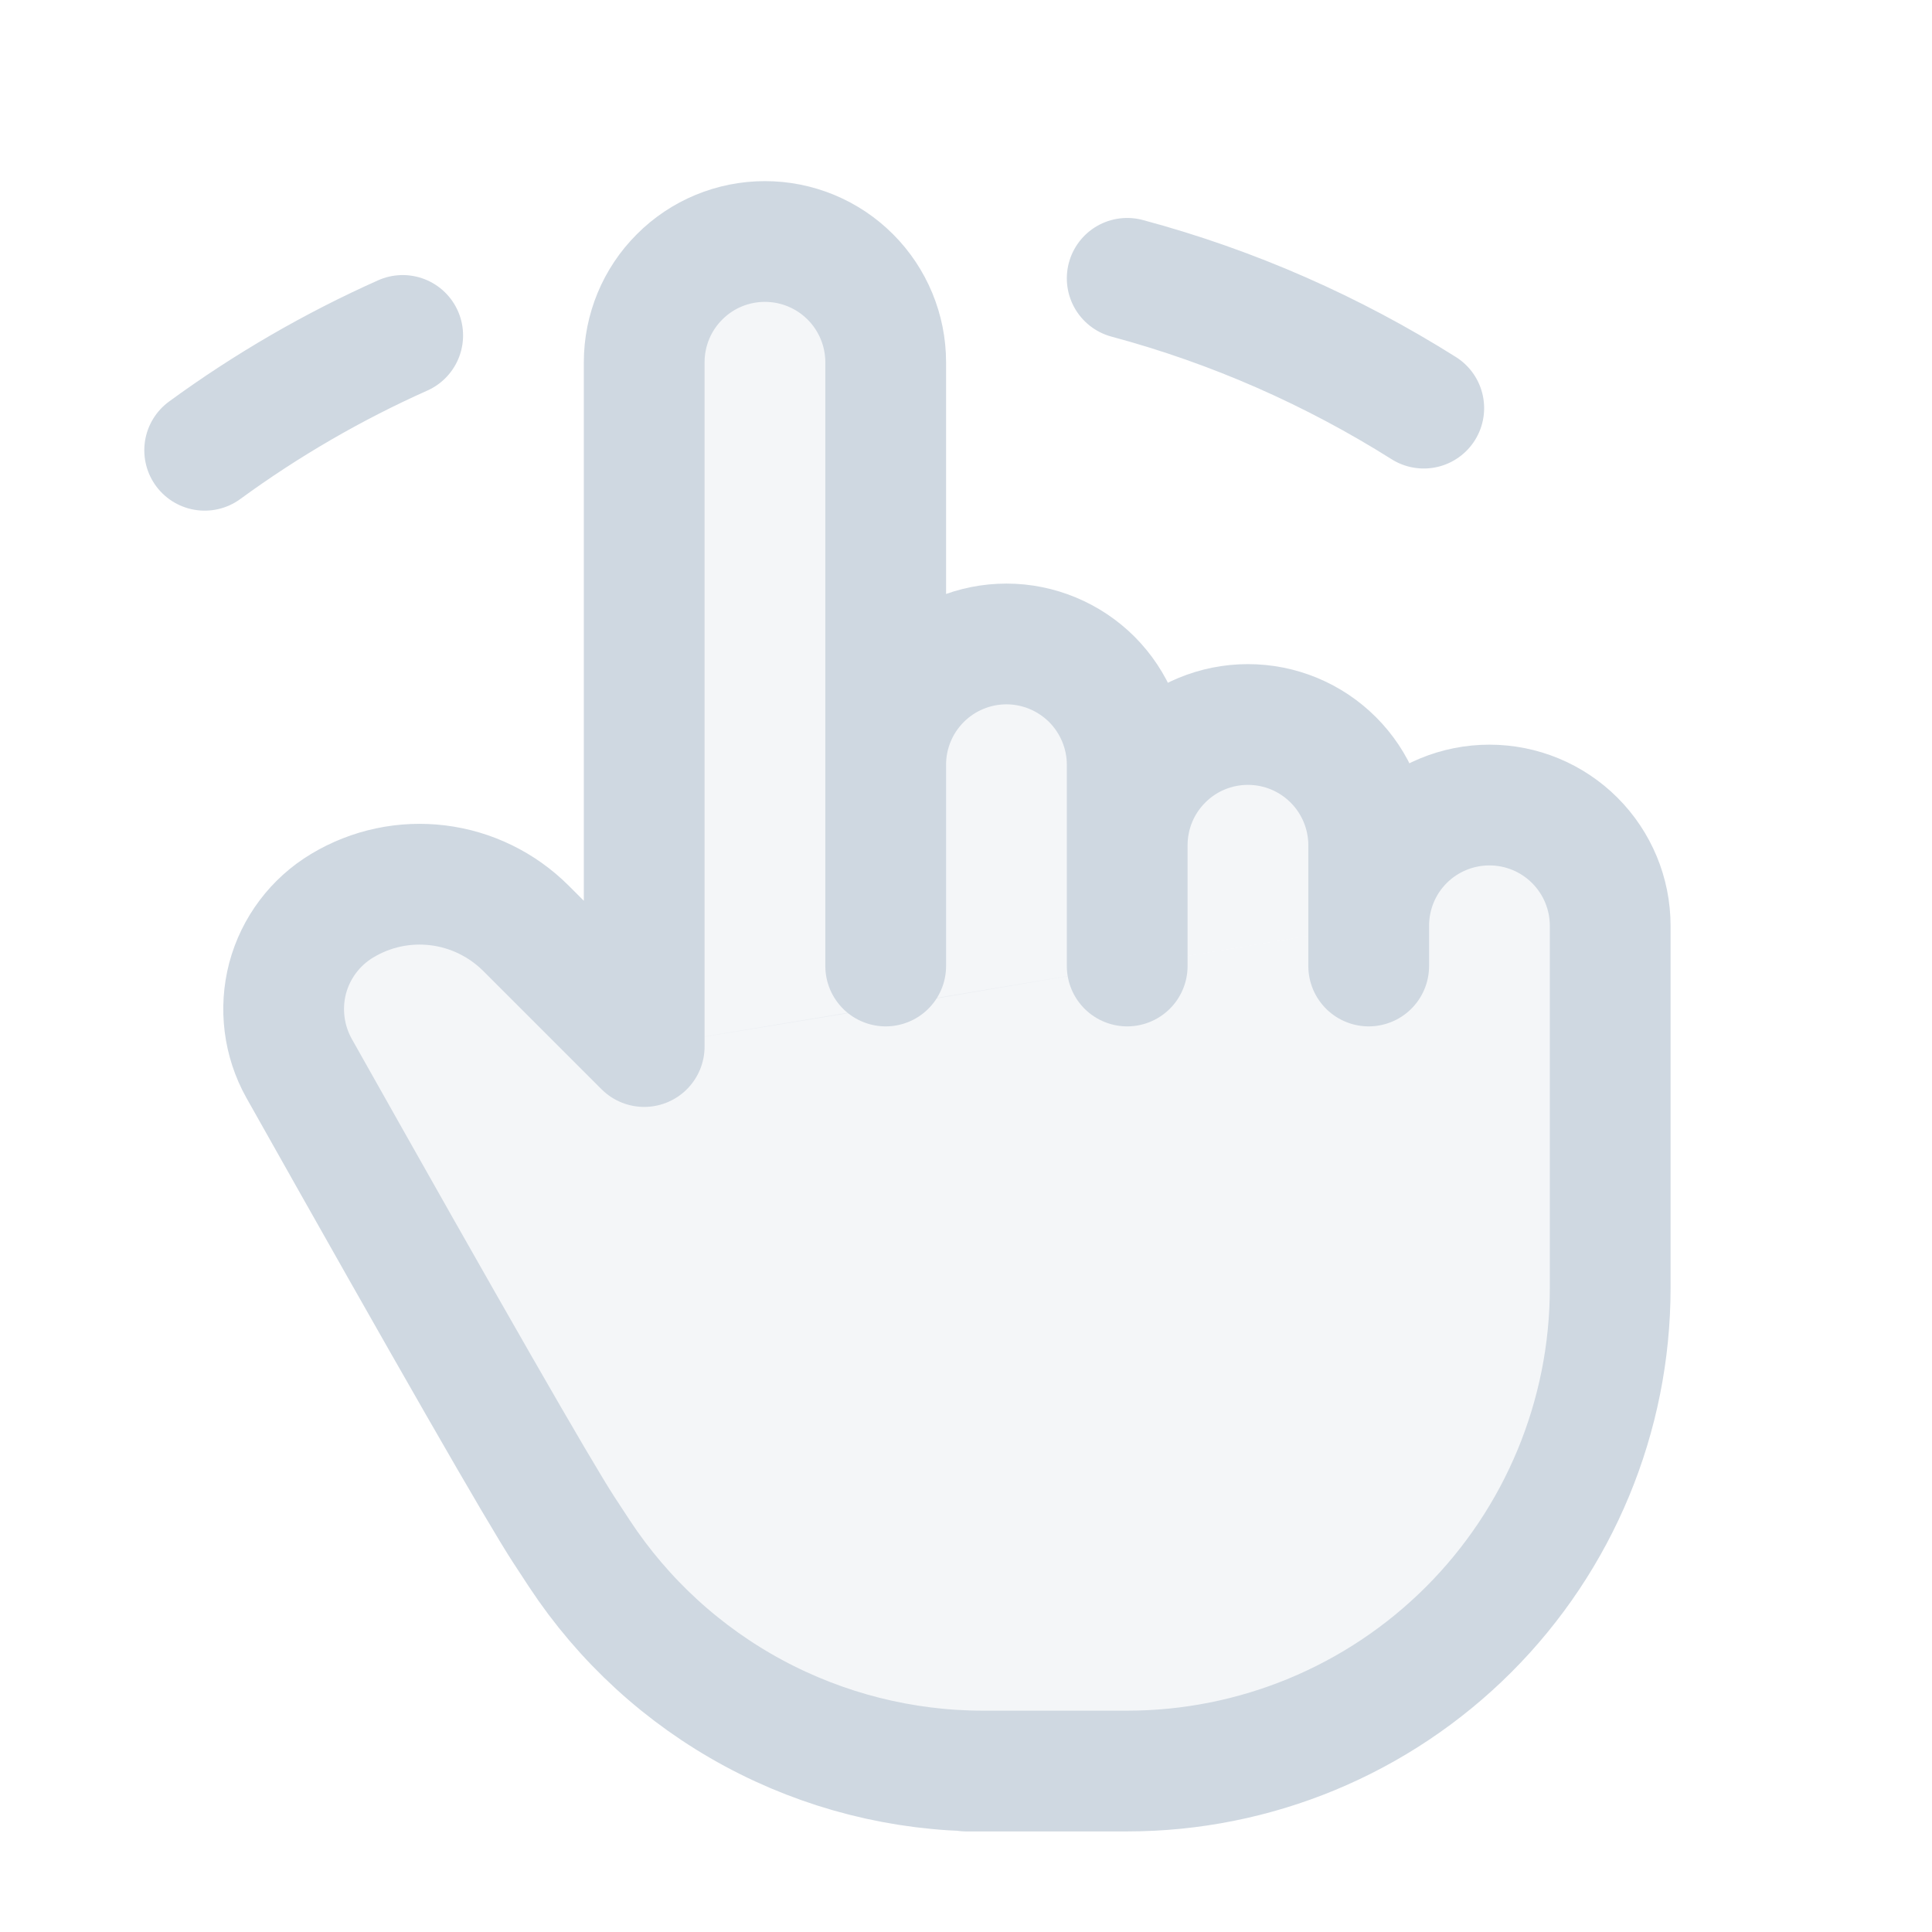 <?xml version="1.0" encoding="UTF-8"?> <svg xmlns="http://www.w3.org/2000/svg" width="16" height="16" viewBox="0 0 16 16" fill="none"><path d="M5.335 8.667V3C5.335 2.735 5.44 2.48 5.628 2.293C5.815 2.105 6.069 2 6.335 2C6.6 2 6.854 2.105 7.042 2.293C7.229 2.48 7.335 2.735 7.335 3V8.341" fill="#CFD8E1" fill-opacity="0.22"></path><path d="M7.335 8.341V6.333C7.335 6.068 7.44 5.814 7.628 5.626C7.815 5.439 8.069 5.333 8.335 5.333C8.6 5.333 8.854 5.439 9.042 5.626C9.229 5.814 9.335 6.068 9.335 6.333V8" fill="#CFD8E1" fill-opacity="0.22"></path><path d="M9.335 8C9.335 7.735 9.44 6.48 9.628 6.293C9.815 6.105 10.069 6 10.335 6C10.6 6 10.854 6.105 11.042 6.293C11.229 6.48 11.335 6.735 11.335 7V7.667" fill="#CFD8E1" fill-opacity="0.22"></path><path d="M11.335 7.667C11.335 7.401 11.44 7.147 11.627 6.96C11.815 6.772 12.069 6.667 12.335 6.667C12.6 6.667 12.854 6.772 13.042 6.96C13.229 7.147 13.335 7.401 13.335 7.667V10.667C13.335 11.727 12.913 12.745 12.163 13.495C11.413 14.245 10.396 14.667 9.335 14.667H8.001H8.14C7.478 14.667 6.825 14.502 6.242 14.188C5.659 13.874 5.163 13.42 4.799 12.867L4.668 12.667C4.46 12.347 3.73 11.075 2.477 8.848C2.35 8.621 2.316 8.353 2.382 8.101C2.449 7.85 2.611 7.634 2.835 7.5C3.073 7.357 3.351 7.298 3.627 7.332C3.902 7.366 4.158 7.491 4.355 7.687L5.335 8.667" fill="#CFD8E1" fill-opacity="0.22"></path><path d="M1.695 3.729C2.207 3.355 2.757 3.036 3.335 2.778Z" fill="#CFD8E1" fill-opacity="0.22"></path><path d="M9.335 2.305C10.215 2.541 11.04 2.907 11.791 3.38Z" fill="#CFD8E1" fill-opacity="0.22"></path><path d="M7.335 8V3C7.335 2.735 7.229 2.48 7.042 2.293C6.854 2.105 6.6 2 6.335 2C6.069 2 5.815 2.105 5.628 2.293C5.44 2.48 5.335 2.735 5.335 3V8.667L4.355 7.687C4.158 7.491 3.902 7.366 3.627 7.332C3.351 7.298 3.073 7.357 2.835 7.5C2.611 7.634 2.449 7.85 2.382 8.101C2.316 8.353 2.35 8.621 2.477 8.848C3.73 11.075 4.46 12.347 4.668 12.667L4.799 12.867C5.163 13.42 5.659 13.874 6.242 14.188C6.825 14.502 7.478 14.667 8.14 14.667H8.001H9.335C10.396 14.667 11.413 14.245 12.163 13.495C12.913 12.745 13.335 11.727 13.335 10.667V7.667C13.335 7.401 13.229 7.147 13.042 6.96C12.854 6.772 12.6 6.667 12.335 6.667C12.069 6.667 11.815 6.772 11.627 6.96C11.44 7.147 11.335 7.401 11.335 7.667M7.335 7.667V6.333C7.335 6.068 7.44 5.814 7.628 5.626C7.815 5.439 8.069 5.333 8.335 5.333C8.6 5.333 8.854 5.439 9.042 5.626C9.229 5.814 9.335 6.068 9.335 6.333V8M9.335 7C9.335 6.735 9.44 6.48 9.628 6.293C9.815 6.105 10.069 6 10.335 6C10.6 6 10.854 6.105 11.042 6.293C11.229 6.48 11.335 6.735 11.335 7V8M1.695 3.729C2.207 3.355 2.757 3.036 3.335 2.778M9.335 2.305C10.215 2.541 11.04 2.907 11.791 3.38" stroke="#CFD8E1" stroke-linecap="round" stroke-linejoin="round"></path></svg> 